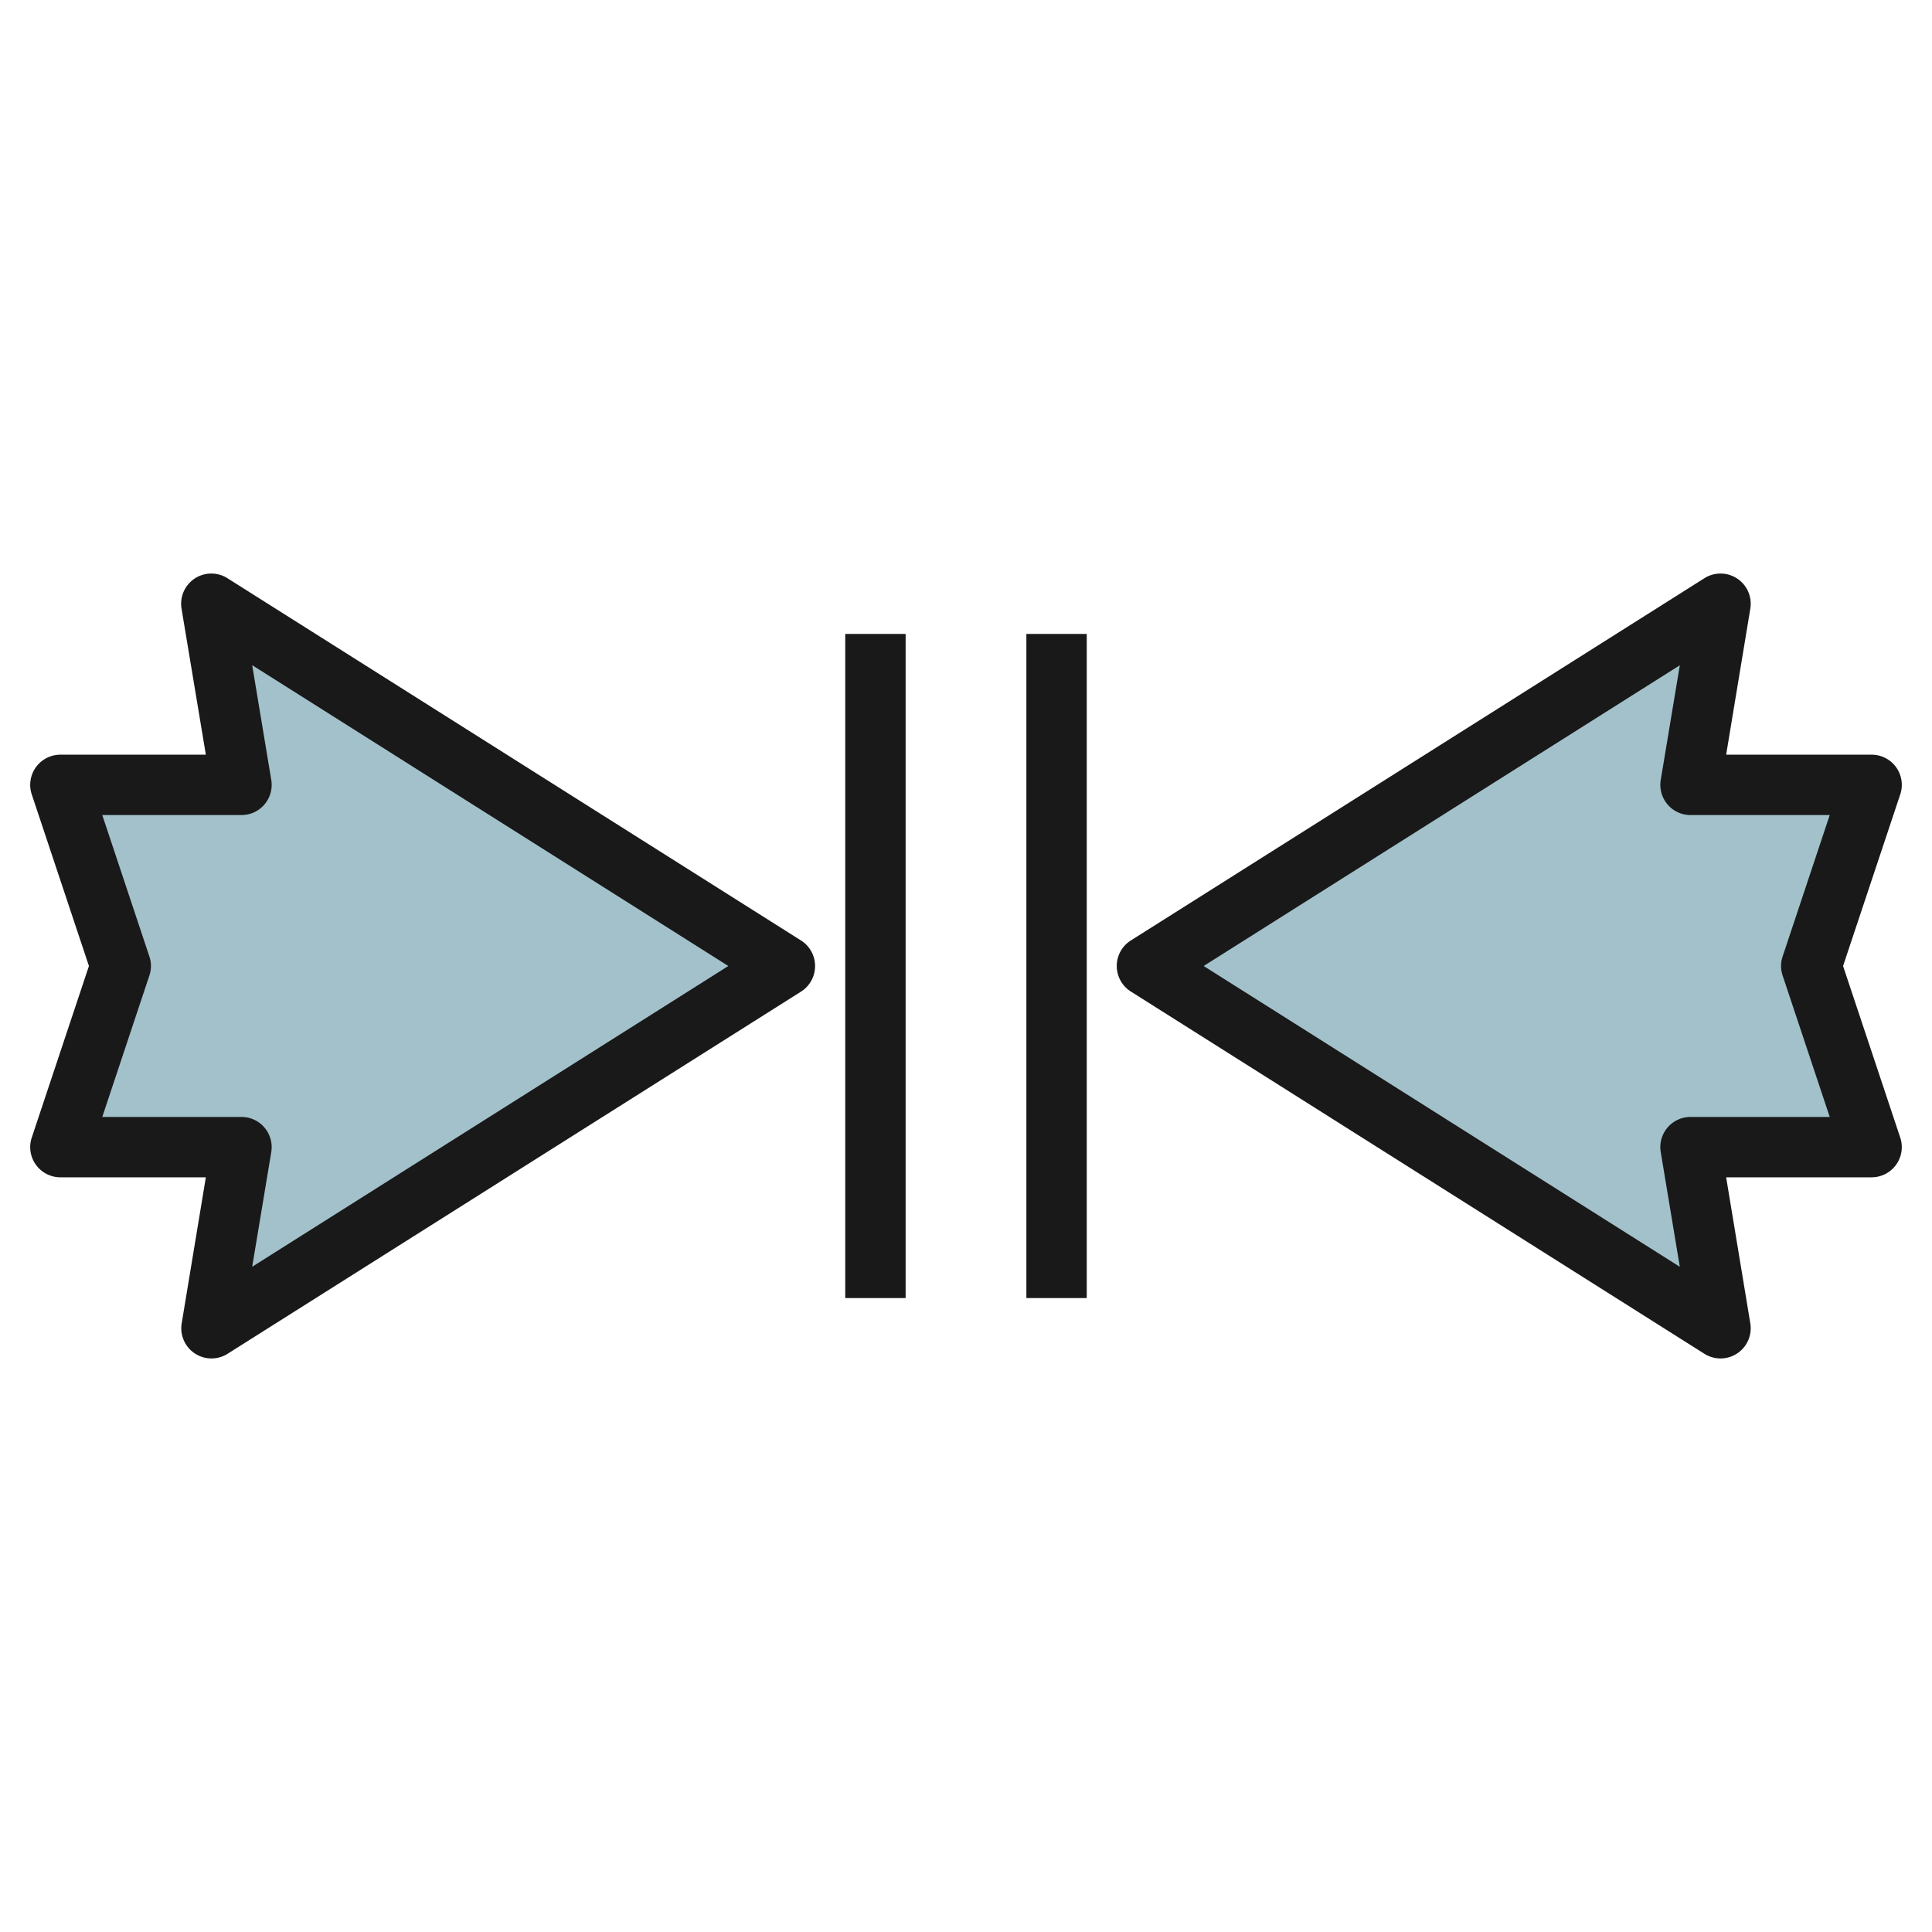 <svg height="512" viewBox="0 0 64 64" width="512" xmlns="http://www.w3.org/2000/svg"><g id="Layer_18" data-name="Layer 18"><path d="m8 38-1 6 19-12-19-12 1 6h-6l2 6-2 6z" fill="#a3c1ca"/><path d="m56 38 1 6-19-12 19-12-1 6h6l-2 6 2 6z" fill="#a3c1ca"/><g fill="#191919"><path d="m27 32a1 1 0 0 0 -.466-.846l-19-12a1 1 0 0 0 -1.52 1.011l.805 4.835h-4.819a1 1 0 0 0 -.948 1.316l1.894 5.684-1.894 5.684a1 1 0 0 0 .948 1.316h4.819l-.8 4.836a1 1 0 0 0 1.52 1.01l19-12a1 1 0 0 0 .461-.846zm-18.646 9.963.632-3.8a1 1 0 0 0 -.986-1.163h-4.612l1.56-4.684a.977.977 0 0 0 0-.632l-1.56-4.684h4.612a1 1 0 0 0 .986-1.165l-.632-3.8 15.773 9.965z"/><path d="m62.812 25.416a1 1 0 0 0 -.812-.416h-4.819l.8-4.835a1 1 0 0 0 -1.52-1.011l-19 12a1 1 0 0 0 0 1.692l19 12a1 1 0 0 0 1.52-1.01l-.8-4.836h4.819a1 1 0 0 0 .948-1.316l-1.894-5.684 1.894-5.684a1 1 0 0 0 -.136-.9zm-3.76 6.9 1.56 4.684h-4.612a1 1 0 0 0 -.986 1.164l.632 3.8-15.773-9.964 15.773-9.962-.632 3.8a1 1 0 0 0 .986 1.162h4.612l-1.56 4.684a.977.977 0 0 0 0 .632z"/><path d="m28 21h2v22h-2z"/><path d="m34 21h2v22h-2z"/></g></g></svg>